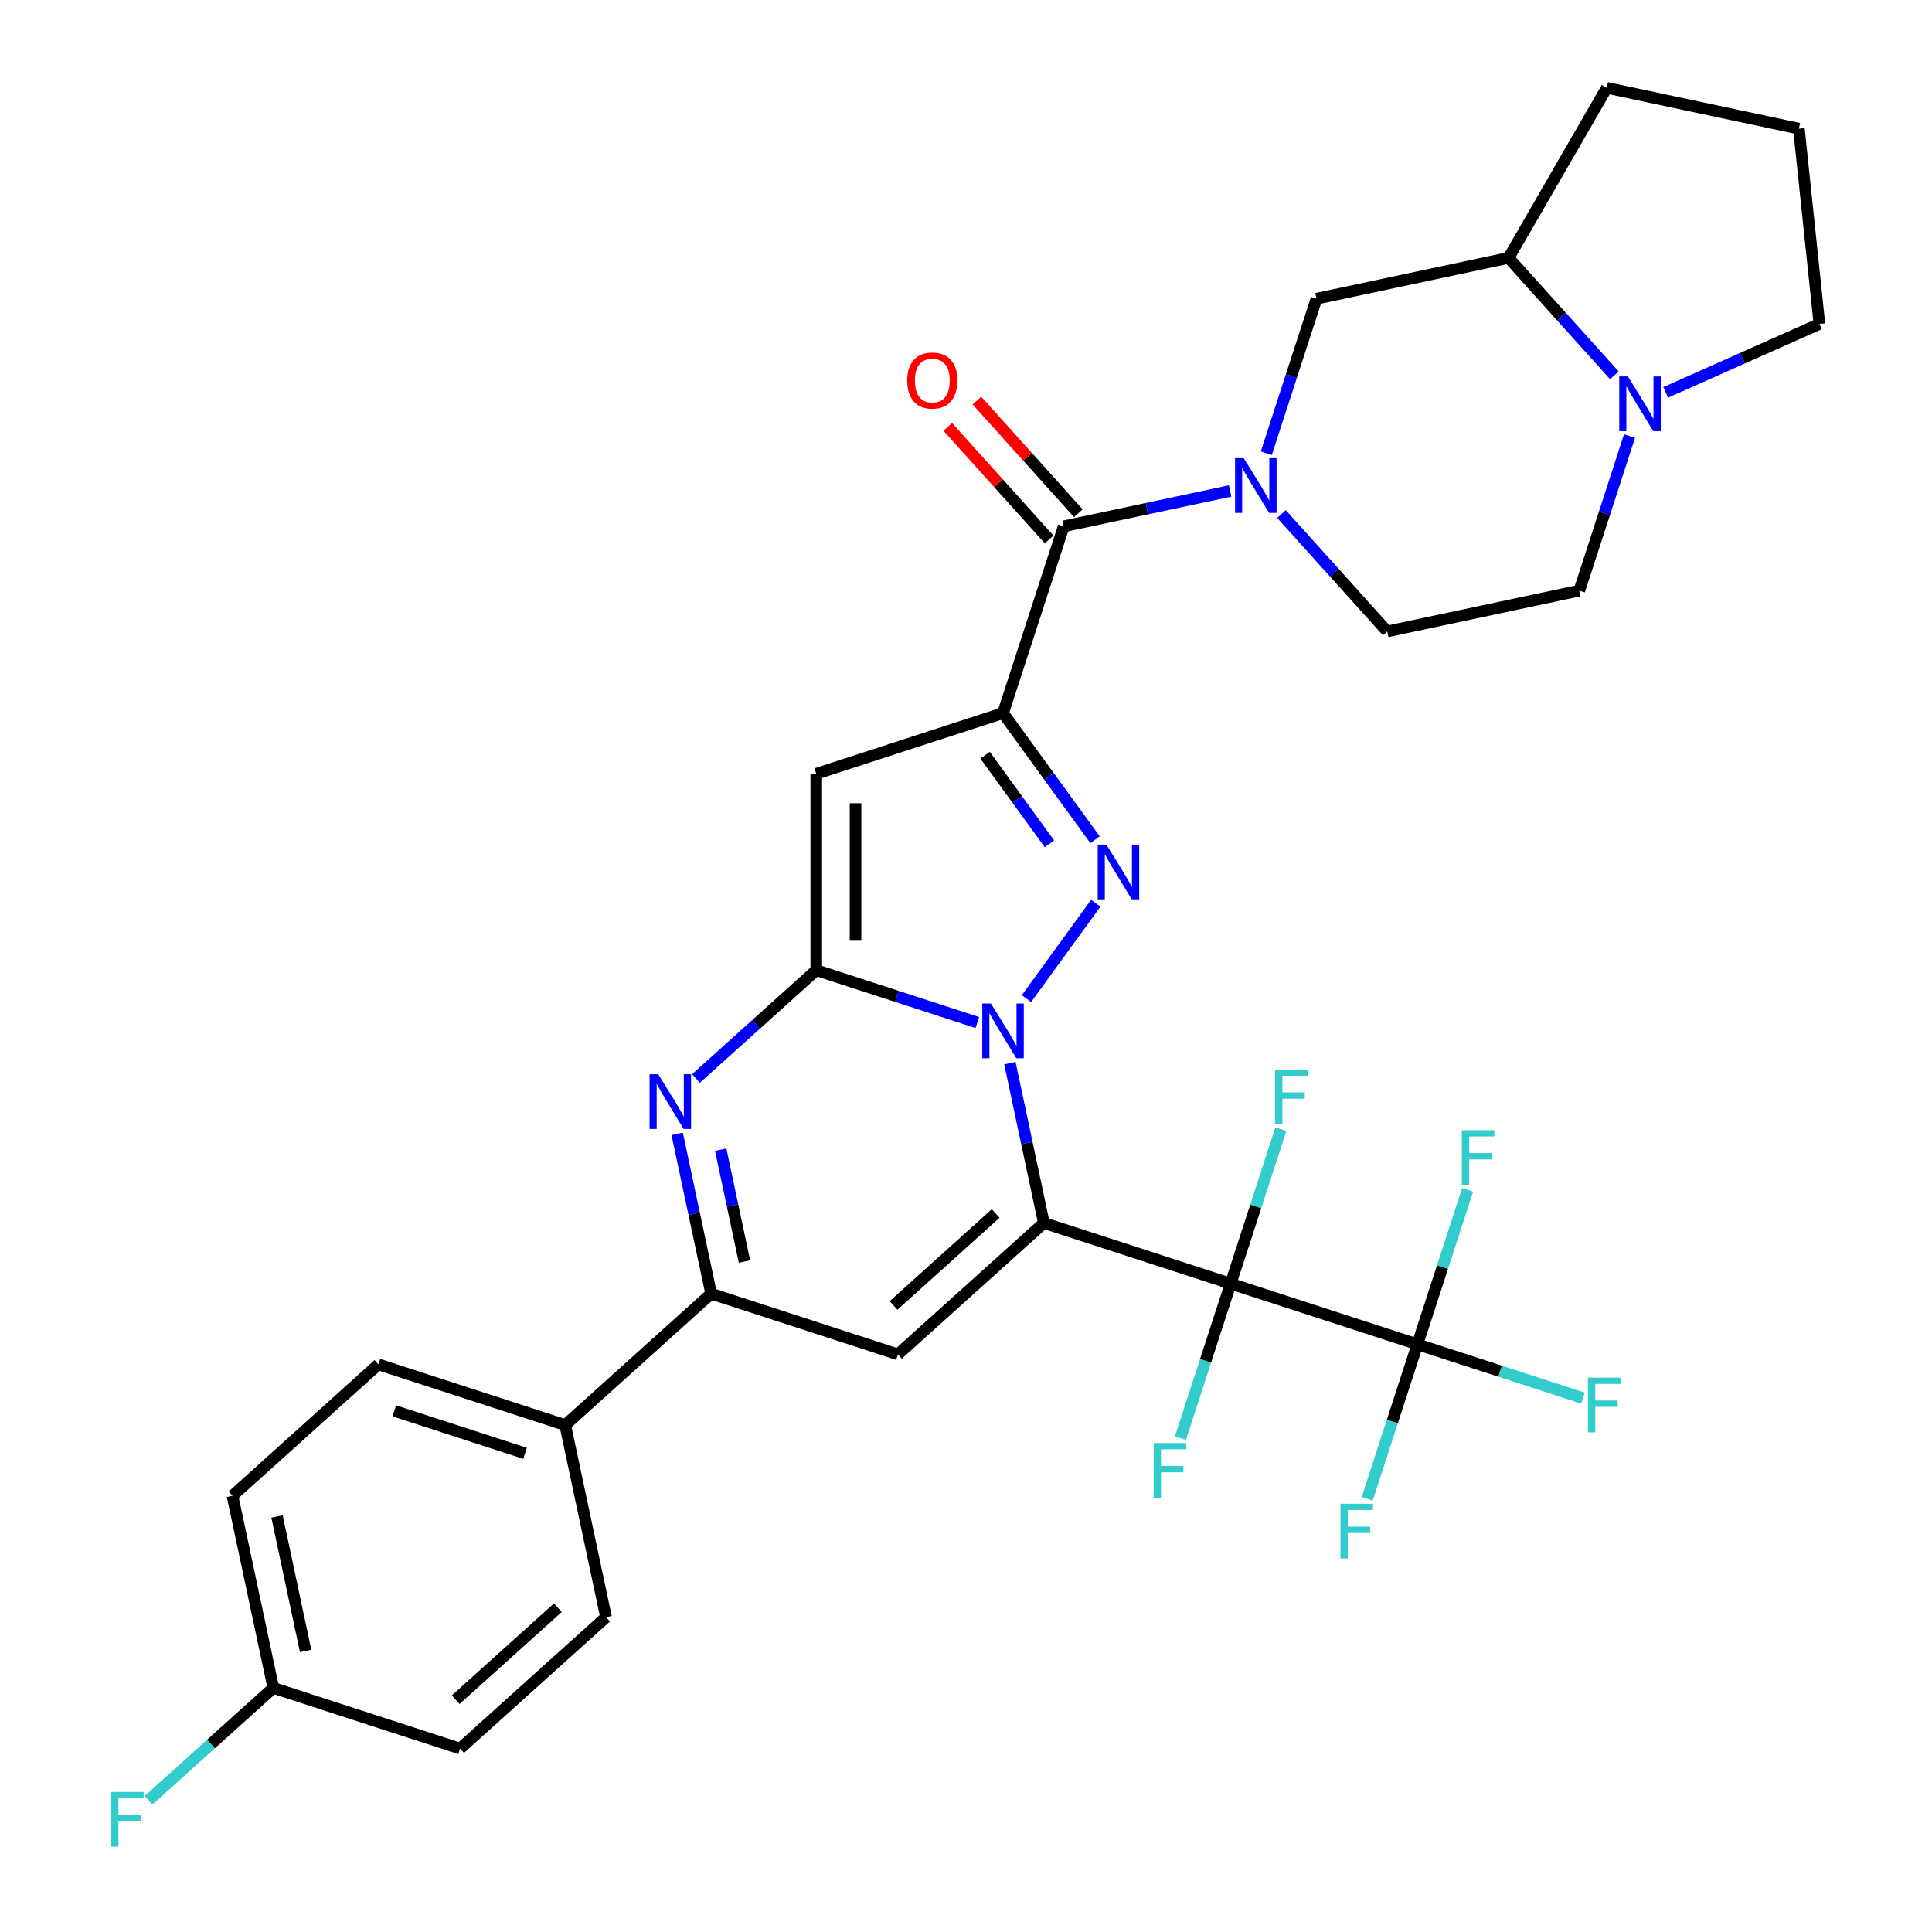 <?xml version='1.0' encoding='iso-8859-1'?>
<svg version='1.1' baseProfile='full'
              xmlns='http://www.w3.org/2000/svg'
                      xmlns:rdkit='http://www.rdkit.org/xml'
                      xmlns:xlink='http://www.w3.org/1999/xlink'
                  xml:space='preserve'
width='1000px' height='1000px' viewBox='0 0 1000 1000'>
<!-- END OF HEADER -->
<rect style='opacity:1.0;fill:#FFFFFF;stroke:none' width='1000' height='1000' x='0' y='0'> </rect>
<path class='bond-0' d='M 540.303,633.003 L 531.511,591.639' style='fill:none;fill-rule:evenodd;stroke:#000000;stroke-width:6px;stroke-linecap:butt;stroke-linejoin:miter;stroke-opacity:1' />
<path class='bond-0' d='M 531.511,591.639 L 522.719,550.276' style='fill:none;fill-rule:evenodd;stroke:#0000FF;stroke-width:6px;stroke-linecap:butt;stroke-linejoin:miter;stroke-opacity:1' />
<path class='bond-3' d='M 540.303,633.003 L 636.977,664.414' style='fill:none;fill-rule:evenodd;stroke:#000000;stroke-width:6px;stroke-linecap:butt;stroke-linejoin:miter;stroke-opacity:1' />
<path class='bond-6' d='M 540.303,633.003 L 464.763,701.02' style='fill:none;fill-rule:evenodd;stroke:#000000;stroke-width:6px;stroke-linecap:butt;stroke-linejoin:miter;stroke-opacity:1' />
<path class='bond-6' d='M 515.368,628.097 L 462.49,675.709' style='fill:none;fill-rule:evenodd;stroke:#000000;stroke-width:6px;stroke-linecap:butt;stroke-linejoin:miter;stroke-opacity:1' />
<path class='bond-1' d='M 505.887,529.259 L 464.191,515.711' style='fill:none;fill-rule:evenodd;stroke:#0000FF;stroke-width:6px;stroke-linecap:butt;stroke-linejoin:miter;stroke-opacity:1' />
<path class='bond-1' d='M 464.191,515.711 L 422.494,502.163' style='fill:none;fill-rule:evenodd;stroke:#000000;stroke-width:6px;stroke-linecap:butt;stroke-linejoin:miter;stroke-opacity:1' />
<path class='bond-4' d='M 531.303,516.874 L 567.158,467.524' style='fill:none;fill-rule:evenodd;stroke:#0000FF;stroke-width:6px;stroke-linecap:butt;stroke-linejoin:miter;stroke-opacity:1' />
<path class='bond-5' d='M 422.494,502.163 L 422.494,400.514' style='fill:none;fill-rule:evenodd;stroke:#000000;stroke-width:6px;stroke-linecap:butt;stroke-linejoin:miter;stroke-opacity:1' />
<path class='bond-5' d='M 442.824,486.916 L 442.824,415.761' style='fill:none;fill-rule:evenodd;stroke:#000000;stroke-width:6px;stroke-linecap:butt;stroke-linejoin:miter;stroke-opacity:1' />
<path class='bond-33' d='M 422.494,502.163 L 391.365,530.192' style='fill:none;fill-rule:evenodd;stroke:#000000;stroke-width:6px;stroke-linecap:butt;stroke-linejoin:miter;stroke-opacity:1' />
<path class='bond-33' d='M 391.365,530.192 L 360.235,558.222' style='fill:none;fill-rule:evenodd;stroke:#0000FF;stroke-width:6px;stroke-linecap:butt;stroke-linejoin:miter;stroke-opacity:1' />
<path class='bond-2' d='M 519.169,369.102 L 542.976,401.87' style='fill:none;fill-rule:evenodd;stroke:#000000;stroke-width:6px;stroke-linecap:butt;stroke-linejoin:miter;stroke-opacity:1' />
<path class='bond-2' d='M 542.976,401.87 L 566.783,434.637' style='fill:none;fill-rule:evenodd;stroke:#0000FF;stroke-width:6px;stroke-linecap:butt;stroke-linejoin:miter;stroke-opacity:1' />
<path class='bond-2' d='M 509.864,390.882 L 526.528,413.82' style='fill:none;fill-rule:evenodd;stroke:#000000;stroke-width:6px;stroke-linecap:butt;stroke-linejoin:miter;stroke-opacity:1' />
<path class='bond-2' d='M 526.528,413.82 L 543.193,436.757' style='fill:none;fill-rule:evenodd;stroke:#0000FF;stroke-width:6px;stroke-linecap:butt;stroke-linejoin:miter;stroke-opacity:1' />
<path class='bond-8' d='M 519.169,369.102 L 550.58,272.428' style='fill:none;fill-rule:evenodd;stroke:#000000;stroke-width:6px;stroke-linecap:butt;stroke-linejoin:miter;stroke-opacity:1' />
<path class='bond-34' d='M 519.169,369.102 L 422.494,400.514' style='fill:none;fill-rule:evenodd;stroke:#000000;stroke-width:6px;stroke-linecap:butt;stroke-linejoin:miter;stroke-opacity:1' />
<path class='bond-11' d='M 636.977,664.414 L 733.651,695.826' style='fill:none;fill-rule:evenodd;stroke:#000000;stroke-width:6px;stroke-linecap:butt;stroke-linejoin:miter;stroke-opacity:1' />
<path class='bond-17' d='M 636.977,664.414 L 623.985,704.401' style='fill:none;fill-rule:evenodd;stroke:#000000;stroke-width:6px;stroke-linecap:butt;stroke-linejoin:miter;stroke-opacity:1' />
<path class='bond-17' d='M 623.985,704.401 L 610.992,744.387' style='fill:none;fill-rule:evenodd;stroke:#33CCCC;stroke-width:6px;stroke-linecap:butt;stroke-linejoin:miter;stroke-opacity:1' />
<path class='bond-18' d='M 636.977,664.414 L 649.97,624.428' style='fill:none;fill-rule:evenodd;stroke:#000000;stroke-width:6px;stroke-linecap:butt;stroke-linejoin:miter;stroke-opacity:1' />
<path class='bond-18' d='M 649.97,624.428 L 662.962,584.441' style='fill:none;fill-rule:evenodd;stroke:#33CCCC;stroke-width:6px;stroke-linecap:butt;stroke-linejoin:miter;stroke-opacity:1' />
<path class='bond-10' d='M 464.763,701.02 L 368.088,669.608' style='fill:none;fill-rule:evenodd;stroke:#000000;stroke-width:6px;stroke-linecap:butt;stroke-linejoin:miter;stroke-opacity:1' />
<path class='bond-7' d='M 350.504,586.881 L 359.296,628.245' style='fill:none;fill-rule:evenodd;stroke:#0000FF;stroke-width:6px;stroke-linecap:butt;stroke-linejoin:miter;stroke-opacity:1' />
<path class='bond-7' d='M 359.296,628.245 L 368.088,669.608' style='fill:none;fill-rule:evenodd;stroke:#000000;stroke-width:6px;stroke-linecap:butt;stroke-linejoin:miter;stroke-opacity:1' />
<path class='bond-7' d='M 373.027,595.064 L 379.182,624.018' style='fill:none;fill-rule:evenodd;stroke:#0000FF;stroke-width:6px;stroke-linecap:butt;stroke-linejoin:miter;stroke-opacity:1' />
<path class='bond-7' d='M 379.182,624.018 L 385.336,652.972' style='fill:none;fill-rule:evenodd;stroke:#000000;stroke-width:6px;stroke-linecap:butt;stroke-linejoin:miter;stroke-opacity:1' />
<path class='bond-9' d='M 550.58,272.428 L 593.654,263.273' style='fill:none;fill-rule:evenodd;stroke:#000000;stroke-width:6px;stroke-linecap:butt;stroke-linejoin:miter;stroke-opacity:1' />
<path class='bond-9' d='M 593.654,263.273 L 636.727,254.117' style='fill:none;fill-rule:evenodd;stroke:#0000FF;stroke-width:6px;stroke-linecap:butt;stroke-linejoin:miter;stroke-opacity:1' />
<path class='bond-19' d='M 558.134,265.626 L 531.896,236.486' style='fill:none;fill-rule:evenodd;stroke:#000000;stroke-width:6px;stroke-linecap:butt;stroke-linejoin:miter;stroke-opacity:1' />
<path class='bond-19' d='M 531.896,236.486 L 505.659,207.346' style='fill:none;fill-rule:evenodd;stroke:#FF0000;stroke-width:6px;stroke-linecap:butt;stroke-linejoin:miter;stroke-opacity:1' />
<path class='bond-19' d='M 543.026,279.23 L 516.788,250.09' style='fill:none;fill-rule:evenodd;stroke:#000000;stroke-width:6px;stroke-linecap:butt;stroke-linejoin:miter;stroke-opacity:1' />
<path class='bond-19' d='M 516.788,250.09 L 490.551,220.95' style='fill:none;fill-rule:evenodd;stroke:#FF0000;stroke-width:6px;stroke-linecap:butt;stroke-linejoin:miter;stroke-opacity:1' />
<path class='bond-13' d='M 655.435,234.593 L 668.427,194.606' style='fill:none;fill-rule:evenodd;stroke:#0000FF;stroke-width:6px;stroke-linecap:butt;stroke-linejoin:miter;stroke-opacity:1' />
<path class='bond-13' d='M 668.427,194.606 L 681.42,154.62' style='fill:none;fill-rule:evenodd;stroke:#000000;stroke-width:6px;stroke-linecap:butt;stroke-linejoin:miter;stroke-opacity:1' />
<path class='bond-16' d='M 663.289,266.044 L 690.657,296.439' style='fill:none;fill-rule:evenodd;stroke:#0000FF;stroke-width:6px;stroke-linecap:butt;stroke-linejoin:miter;stroke-opacity:1' />
<path class='bond-16' d='M 690.657,296.439 L 718.025,326.834' style='fill:none;fill-rule:evenodd;stroke:#000000;stroke-width:6px;stroke-linecap:butt;stroke-linejoin:miter;stroke-opacity:1' />
<path class='bond-15' d='M 368.088,669.608 L 292.548,737.625' style='fill:none;fill-rule:evenodd;stroke:#000000;stroke-width:6px;stroke-linecap:butt;stroke-linejoin:miter;stroke-opacity:1' />
<path class='bond-21' d='M 733.651,695.826 L 776.508,709.751' style='fill:none;fill-rule:evenodd;stroke:#000000;stroke-width:6px;stroke-linecap:butt;stroke-linejoin:miter;stroke-opacity:1' />
<path class='bond-21' d='M 776.508,709.751 L 819.365,723.676' style='fill:none;fill-rule:evenodd;stroke:#33CCCC;stroke-width:6px;stroke-linecap:butt;stroke-linejoin:miter;stroke-opacity:1' />
<path class='bond-22' d='M 733.651,695.826 L 746.644,655.839' style='fill:none;fill-rule:evenodd;stroke:#000000;stroke-width:6px;stroke-linecap:butt;stroke-linejoin:miter;stroke-opacity:1' />
<path class='bond-22' d='M 746.644,655.839 L 759.636,615.853' style='fill:none;fill-rule:evenodd;stroke:#33CCCC;stroke-width:6px;stroke-linecap:butt;stroke-linejoin:miter;stroke-opacity:1' />
<path class='bond-23' d='M 733.651,695.826 L 720.659,735.812' style='fill:none;fill-rule:evenodd;stroke:#000000;stroke-width:6px;stroke-linecap:butt;stroke-linejoin:miter;stroke-opacity:1' />
<path class='bond-23' d='M 720.659,735.812 L 707.667,775.799' style='fill:none;fill-rule:evenodd;stroke:#33CCCC;stroke-width:6px;stroke-linecap:butt;stroke-linejoin:miter;stroke-opacity:1' />
<path class='bond-12' d='M 835.583,194.275 L 808.216,163.881' style='fill:none;fill-rule:evenodd;stroke:#0000FF;stroke-width:6px;stroke-linecap:butt;stroke-linejoin:miter;stroke-opacity:1' />
<path class='bond-12' d='M 808.216,163.881 L 780.848,133.486' style='fill:none;fill-rule:evenodd;stroke:#000000;stroke-width:6px;stroke-linecap:butt;stroke-linejoin:miter;stroke-opacity:1' />
<path class='bond-29' d='M 862.146,203.113 L 901.936,185.397' style='fill:none;fill-rule:evenodd;stroke:#0000FF;stroke-width:6px;stroke-linecap:butt;stroke-linejoin:miter;stroke-opacity:1' />
<path class='bond-29' d='M 901.936,185.397 L 941.726,167.681' style='fill:none;fill-rule:evenodd;stroke:#000000;stroke-width:6px;stroke-linecap:butt;stroke-linejoin:miter;stroke-opacity:1' />
<path class='bond-36' d='M 843.438,225.727 L 830.446,265.714' style='fill:none;fill-rule:evenodd;stroke:#0000FF;stroke-width:6px;stroke-linecap:butt;stroke-linejoin:miter;stroke-opacity:1' />
<path class='bond-36' d='M 830.446,265.714 L 817.453,305.7' style='fill:none;fill-rule:evenodd;stroke:#000000;stroke-width:6px;stroke-linecap:butt;stroke-linejoin:miter;stroke-opacity:1' />
<path class='bond-14' d='M 681.42,154.62 L 780.848,133.486' style='fill:none;fill-rule:evenodd;stroke:#000000;stroke-width:6px;stroke-linecap:butt;stroke-linejoin:miter;stroke-opacity:1' />
<path class='bond-31' d='M 780.848,133.486 L 831.673,45.455' style='fill:none;fill-rule:evenodd;stroke:#000000;stroke-width:6px;stroke-linecap:butt;stroke-linejoin:miter;stroke-opacity:1' />
<path class='bond-24' d='M 292.548,737.625 L 195.874,706.214' style='fill:none;fill-rule:evenodd;stroke:#000000;stroke-width:6px;stroke-linecap:butt;stroke-linejoin:miter;stroke-opacity:1' />
<path class='bond-24' d='M 271.764,752.248 L 204.092,730.26' style='fill:none;fill-rule:evenodd;stroke:#000000;stroke-width:6px;stroke-linecap:butt;stroke-linejoin:miter;stroke-opacity:1' />
<path class='bond-25' d='M 292.548,737.625 L 313.682,837.053' style='fill:none;fill-rule:evenodd;stroke:#000000;stroke-width:6px;stroke-linecap:butt;stroke-linejoin:miter;stroke-opacity:1' />
<path class='bond-20' d='M 718.025,326.834 L 817.453,305.7' style='fill:none;fill-rule:evenodd;stroke:#000000;stroke-width:6px;stroke-linecap:butt;stroke-linejoin:miter;stroke-opacity:1' />
<path class='bond-28' d='M 195.874,706.214 L 120.333,774.23' style='fill:none;fill-rule:evenodd;stroke:#000000;stroke-width:6px;stroke-linecap:butt;stroke-linejoin:miter;stroke-opacity:1' />
<path class='bond-27' d='M 313.682,837.053 L 238.142,905.07' style='fill:none;fill-rule:evenodd;stroke:#000000;stroke-width:6px;stroke-linecap:butt;stroke-linejoin:miter;stroke-opacity:1' />
<path class='bond-27' d='M 288.748,832.148 L 235.869,879.759' style='fill:none;fill-rule:evenodd;stroke:#000000;stroke-width:6px;stroke-linecap:butt;stroke-linejoin:miter;stroke-opacity:1' />
<path class='bond-26' d='M 141.467,873.659 L 238.142,905.07' style='fill:none;fill-rule:evenodd;stroke:#000000;stroke-width:6px;stroke-linecap:butt;stroke-linejoin:miter;stroke-opacity:1' />
<path class='bond-30' d='M 141.467,873.659 L 109.178,902.732' style='fill:none;fill-rule:evenodd;stroke:#000000;stroke-width:6px;stroke-linecap:butt;stroke-linejoin:miter;stroke-opacity:1' />
<path class='bond-30' d='M 109.178,902.732 L 76.888,931.806' style='fill:none;fill-rule:evenodd;stroke:#33CCCC;stroke-width:6px;stroke-linecap:butt;stroke-linejoin:miter;stroke-opacity:1' />
<path class='bond-35' d='M 141.467,873.659 L 120.333,774.23' style='fill:none;fill-rule:evenodd;stroke:#000000;stroke-width:6px;stroke-linecap:butt;stroke-linejoin:miter;stroke-opacity:1' />
<path class='bond-35' d='M 158.183,854.517 L 143.389,784.918' style='fill:none;fill-rule:evenodd;stroke:#000000;stroke-width:6px;stroke-linecap:butt;stroke-linejoin:miter;stroke-opacity:1' />
<path class='bond-37' d='M 941.726,167.681 L 931.101,66.589' style='fill:none;fill-rule:evenodd;stroke:#000000;stroke-width:6px;stroke-linecap:butt;stroke-linejoin:miter;stroke-opacity:1' />
<path class='bond-32' d='M 831.673,45.455 L 931.101,66.589' style='fill:none;fill-rule:evenodd;stroke:#000000;stroke-width:6px;stroke-linecap:butt;stroke-linejoin:miter;stroke-opacity:1' />
<path  class='atom-1' d='M 512.909 519.415
L 522.189 534.415
Q 523.109 535.895, 524.589 538.575
Q 526.069 541.255, 526.149 541.415
L 526.149 519.415
L 529.909 519.415
L 529.909 547.735
L 526.029 547.735
L 516.069 531.335
Q 514.909 529.415, 513.669 527.215
Q 512.469 525.015, 512.109 524.335
L 512.109 547.735
L 508.429 547.735
L 508.429 519.415
L 512.909 519.415
' fill='#0000FF'/>
<path  class='atom-5' d='M 572.657 437.179
L 581.937 452.179
Q 582.857 453.659, 584.337 456.339
Q 585.817 459.019, 585.897 459.179
L 585.897 437.179
L 589.657 437.179
L 589.657 465.499
L 585.777 465.499
L 575.817 449.099
Q 574.657 447.179, 573.417 444.979
Q 572.217 442.779, 571.857 442.099
L 571.857 465.499
L 568.177 465.499
L 568.177 437.179
L 572.657 437.179
' fill='#0000FF'/>
<path  class='atom-8' d='M 340.694 556.02
L 349.974 571.02
Q 350.894 572.5, 352.374 575.18
Q 353.854 577.86, 353.934 578.02
L 353.934 556.02
L 357.694 556.02
L 357.694 584.34
L 353.814 584.34
L 343.854 567.94
Q 342.694 566.02, 341.454 563.82
Q 340.254 561.62, 339.894 560.94
L 339.894 584.34
L 336.214 584.34
L 336.214 556.02
L 340.694 556.02
' fill='#0000FF'/>
<path  class='atom-10' d='M 643.748 237.134
L 653.028 252.134
Q 653.948 253.614, 655.428 256.294
Q 656.908 258.974, 656.988 259.134
L 656.988 237.134
L 660.748 237.134
L 660.748 265.454
L 656.868 265.454
L 646.908 249.054
Q 645.748 247.134, 644.508 244.934
Q 643.308 242.734, 642.948 242.054
L 642.948 265.454
L 639.268 265.454
L 639.268 237.134
L 643.748 237.134
' fill='#0000FF'/>
<path  class='atom-13' d='M 842.605 194.866
L 851.885 209.866
Q 852.805 211.346, 854.285 214.026
Q 855.765 216.706, 855.845 216.866
L 855.845 194.866
L 859.605 194.866
L 859.605 223.186
L 855.725 223.186
L 845.765 206.786
Q 844.605 204.866, 843.365 202.666
Q 842.165 200.466, 841.805 199.786
L 841.805 223.186
L 838.125 223.186
L 838.125 194.866
L 842.605 194.866
' fill='#0000FF'/>
<path  class='atom-18' d='M 597.146 746.929
L 613.986 746.929
L 613.986 750.169
L 600.946 750.169
L 600.946 758.769
L 612.546 758.769
L 612.546 762.049
L 600.946 762.049
L 600.946 775.249
L 597.146 775.249
L 597.146 746.929
' fill='#33CCCC'/>
<path  class='atom-19' d='M 659.969 553.58
L 676.809 553.58
L 676.809 556.82
L 663.769 556.82
L 663.769 565.42
L 675.369 565.42
L 675.369 568.7
L 663.769 568.7
L 663.769 581.9
L 659.969 581.9
L 659.969 553.58
' fill='#33CCCC'/>
<path  class='atom-20' d='M 469.563 196.968
Q 469.563 190.168, 472.923 186.368
Q 476.283 182.568, 482.563 182.568
Q 488.843 182.568, 492.203 186.368
Q 495.563 190.168, 495.563 196.968
Q 495.563 203.848, 492.163 207.768
Q 488.763 211.648, 482.563 211.648
Q 476.323 211.648, 472.923 207.768
Q 469.563 203.888, 469.563 196.968
M 482.563 208.448
Q 486.883 208.448, 489.203 205.568
Q 491.563 202.648, 491.563 196.968
Q 491.563 191.408, 489.203 188.608
Q 486.883 185.768, 482.563 185.768
Q 478.243 185.768, 475.883 188.568
Q 473.563 191.368, 473.563 196.968
Q 473.563 202.688, 475.883 205.568
Q 478.243 208.448, 482.563 208.448
' fill='#FF0000'/>
<path  class='atom-22' d='M 821.906 713.077
L 838.746 713.077
L 838.746 716.317
L 825.706 716.317
L 825.706 724.917
L 837.306 724.917
L 837.306 728.197
L 825.706 728.197
L 825.706 741.397
L 821.906 741.397
L 821.906 713.077
' fill='#33CCCC'/>
<path  class='atom-23' d='M 756.643 584.991
L 773.483 584.991
L 773.483 588.231
L 760.443 588.231
L 760.443 596.831
L 772.043 596.831
L 772.043 600.111
L 760.443 600.111
L 760.443 613.311
L 756.643 613.311
L 756.643 584.991
' fill='#33CCCC'/>
<path  class='atom-24' d='M 693.82 778.34
L 710.66 778.34
L 710.66 781.58
L 697.62 781.58
L 697.62 790.18
L 709.22 790.18
L 709.22 793.46
L 697.62 793.46
L 697.62 806.66
L 693.82 806.66
L 693.82 778.34
' fill='#33CCCC'/>
<path  class='atom-31' d='M 57.507 927.515
L 74.347 927.515
L 74.347 930.755
L 61.307 930.755
L 61.307 939.355
L 72.907 939.355
L 72.907 942.635
L 61.307 942.635
L 61.307 955.835
L 57.507 955.835
L 57.507 927.515
' fill='#33CCCC'/>
</svg>
